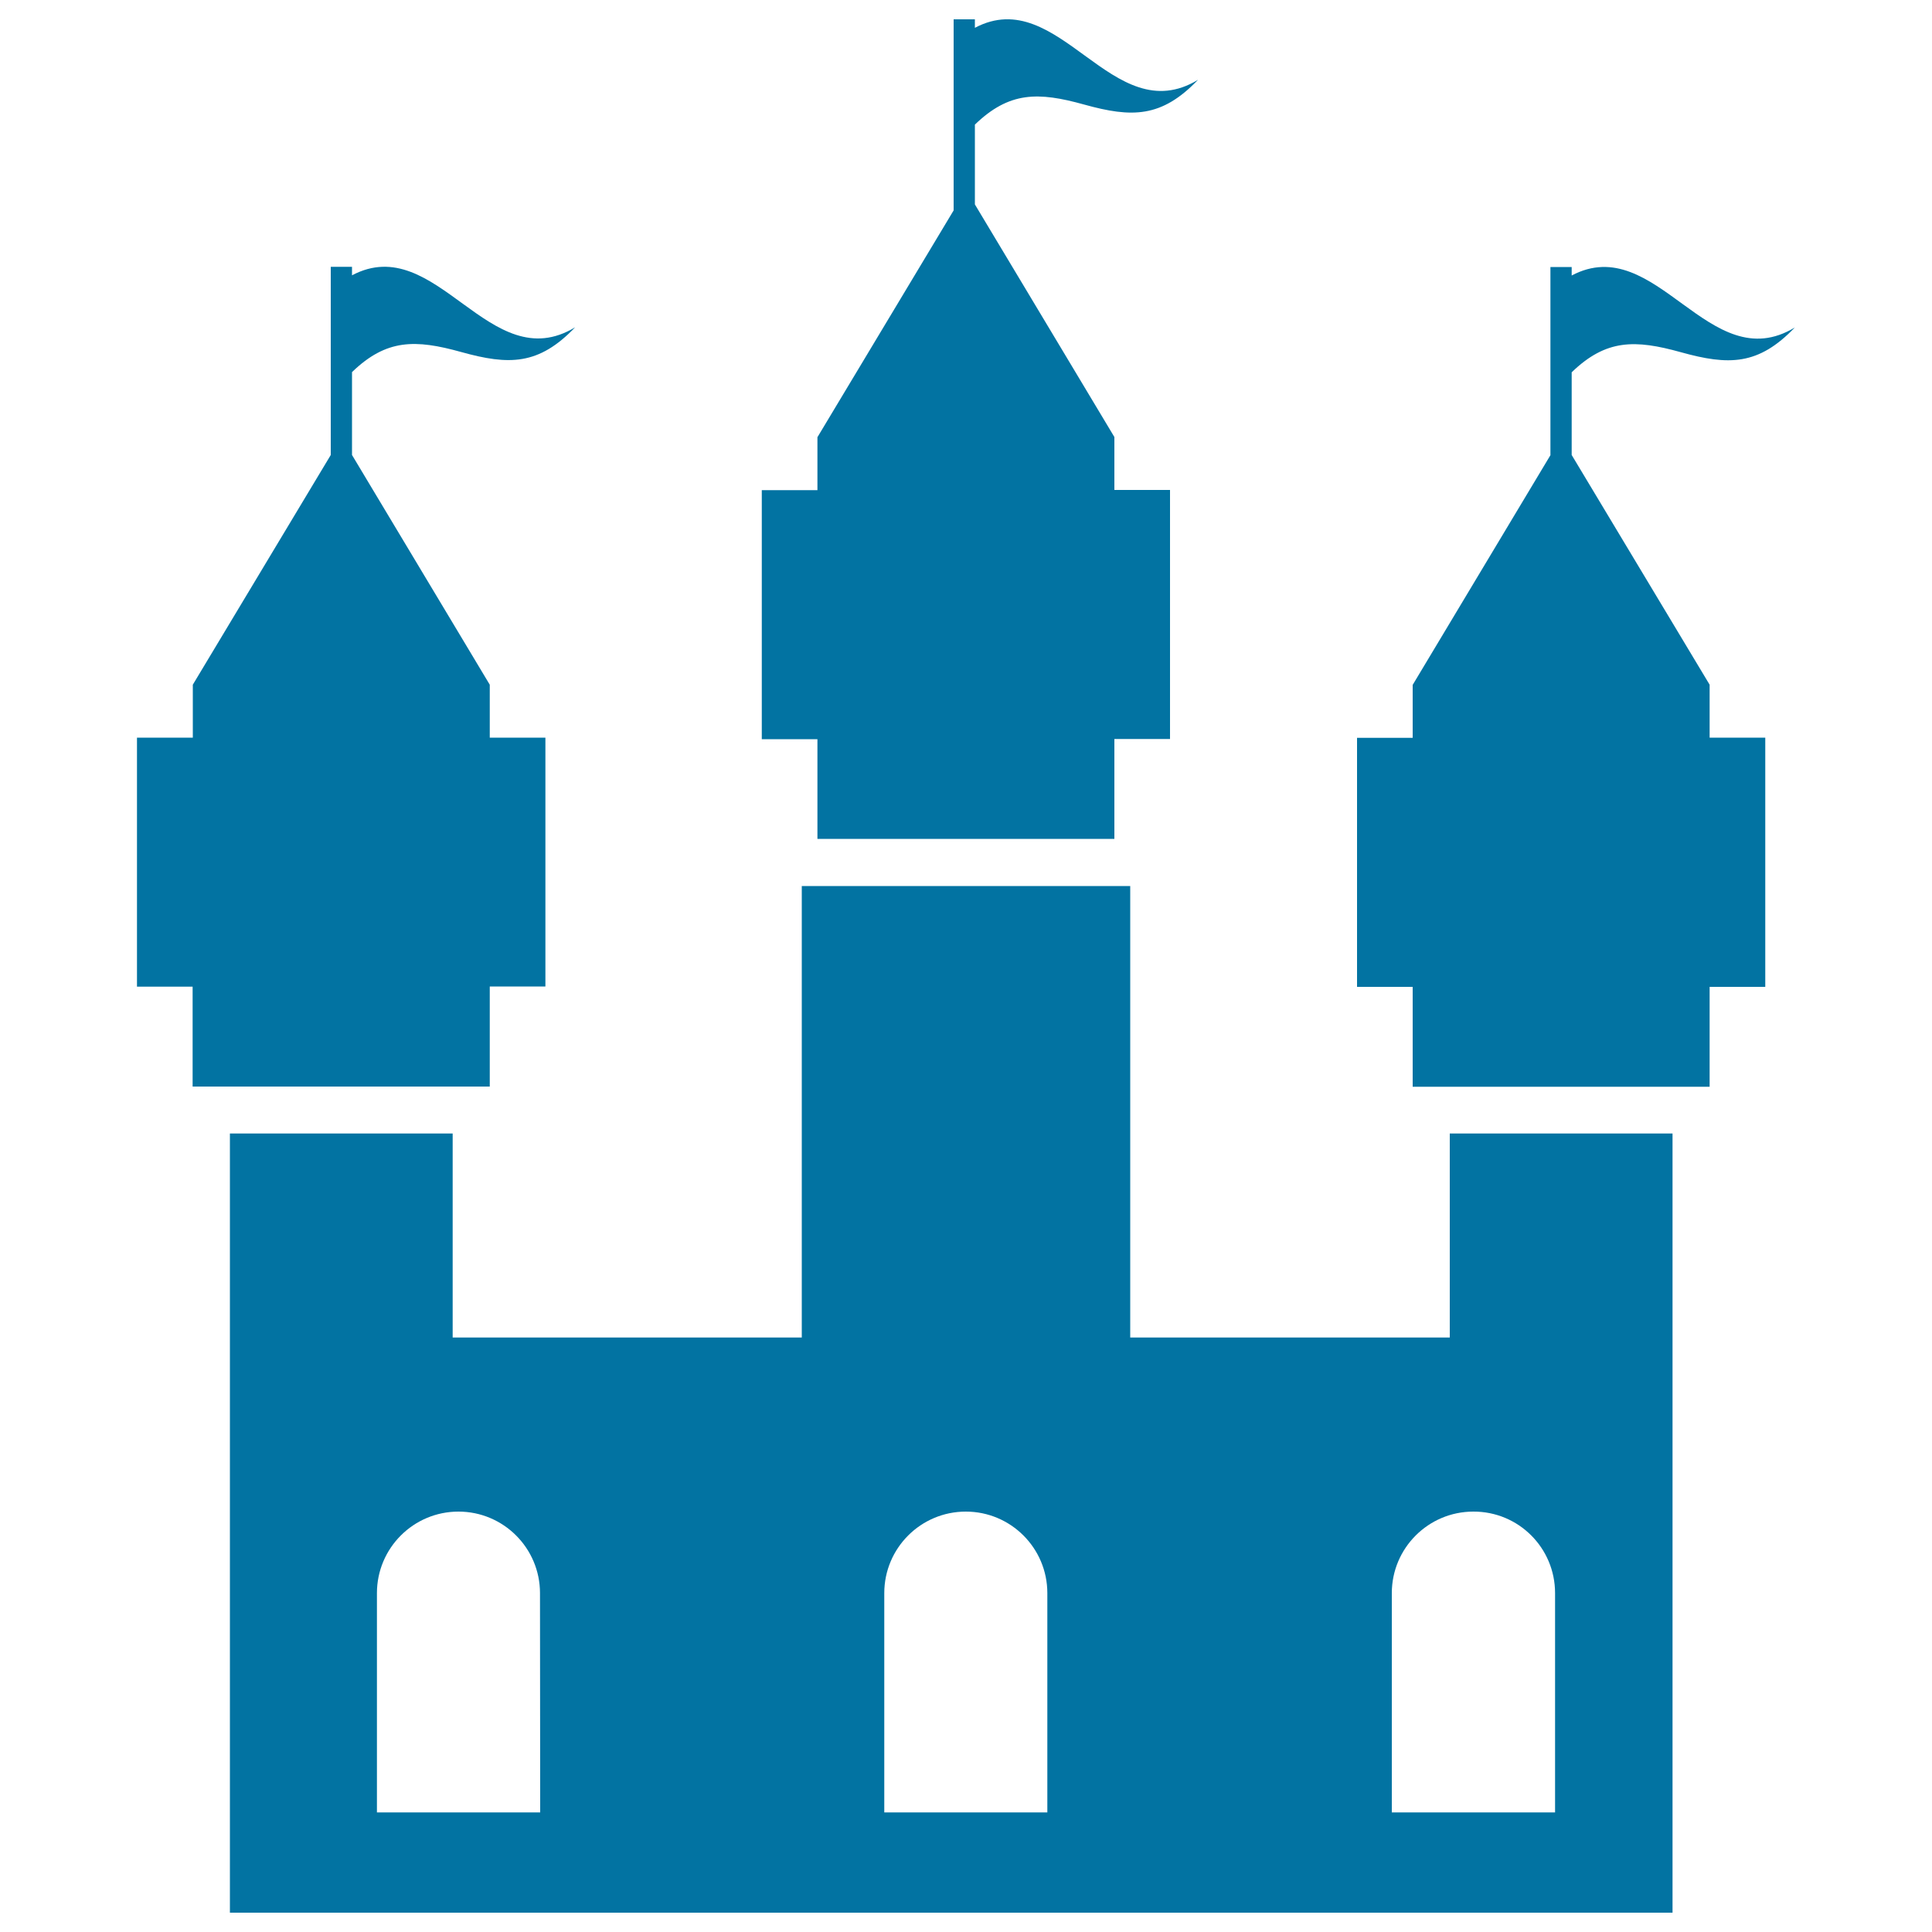 <svg xmlns="http://www.w3.org/2000/svg" viewBox="0 0 1000 1000" style="fill:#0273a2">
<title>Castle SVG icon</title>
<g><path d="M253.5,562.3v-51.7h28.8V381.8h-28.8v-27.4l-71.3-118.9v-42.9c17.8-17.2,32.8-17,56.5-10.4c24.8,6.9,40.1,6.9,59-12.8c-44.4,26.9-71.7-50.1-115.5-26.9v-4.4h-11v97.4L99.8,354.4v27.4H70.9v128.9h28.8v51.7H253.5z"/><path d="M884.9,354.4l-71.4-118.9v-42.8c17.8-17.2,32.8-17,56.5-10.4c24.8,6.9,40.1,6.9,59-12.8c-44.4,26.9-71.7-50.1-115.5-26.9v-4.4h-11v97.4l-71.3,118.9v27.4h-28.8v128.9h28.8v51.7h153.7v-51.7h28.8V381.8h-28.8V354.4z"/><path d="M423.1,434.2h153.7v-51.7h28.8V253.6h-28.8v-27.4l-72.2-120.4V64.5c17.8-17.2,32.8-17,56.5-10.4c24.8,6.9,40.1,6.9,59-12.8c-44.4,26.9-71.7-50.1-115.5-26.9V10h-11v98.9l-70.5,117.4v27.4h-28.8v128.9h28.8V434.2z"/><path d="M750.4,692.3H585V458.6H415v233.7H234.3V586.7H119V990h31h84.3H415H585h165.4H850h15.7V586.7H750.4V692.3L750.4,692.3z M279.6,938.1h-84.5V824.6c0-23.3,18.9-42.2,42.2-42.2c23.3,0,42.2,18.9,42.2,42.2L279.6,938.1L279.6,938.1z M542.2,938.1h-84.5V824.6c0-23.3,18.9-42.2,42.2-42.2c23.3,0,42.2,18.9,42.2,42.2V938.1z M804.9,824.6v113.5h-84.5V824.6c0-23.3,18.9-42.2,42.2-42.2C786,782.3,804.9,801.2,804.9,824.6z"/></g>
</svg>